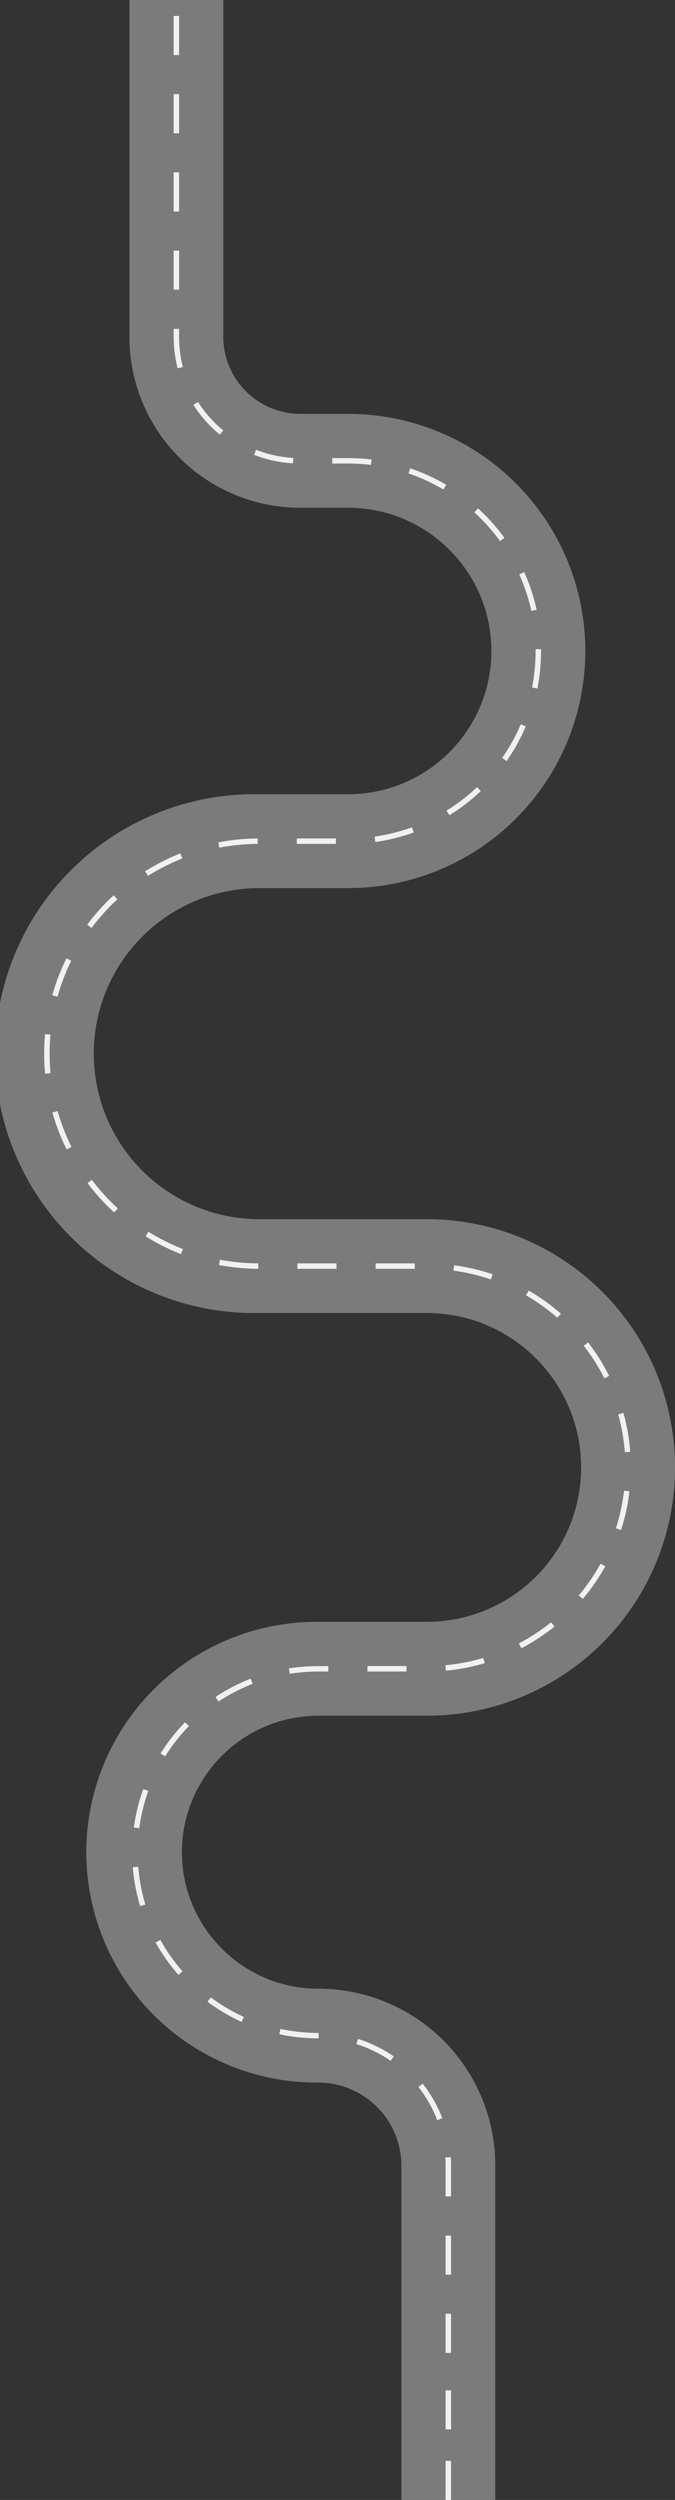 <svg xmlns="http://www.w3.org/2000/svg" viewBox="0 0 587.99 2177.65"><rect x="0" y="0" width="587.99" height="2177.65" fill="#333333" stroke="none"/><defs><style>.cls-1{fill:#7c7b7b;}.cls-2{fill:#f1f1f1;}</style></defs><g id="Layer_2" data-name="Layer 2"><g id="Layer_1-2" data-name="Layer 1"><g id="Road_Group" data-name="Road Group"><g id="Body"><path class="cls-1" d="M588,1278.24a216.09,216.09,0,0,1-216.21,216.27H277.29A119,119,0,0,0,158.45,1613.4c0,65.56,53.31,118.9,118.84,118.9a154.08,154.08,0,0,1,154.14,154.18v291.17H349.65V1886.48a72.46,72.46,0,0,0-72.36-72.4,200.68,200.68,0,1,1,0-401.35h94.49a134.43,134.43,0,0,0,134.43-134.49c0-74.16-60.3-134.49-134.43-134.49H225.9a226,226,0,1,1,0-451.92h77.43c68.77,0,124.71-56,124.71-124.77S372.1,442.3,303.33,442.3H261.65A148.83,148.83,0,0,1,112.74,293.35V0h81.77V293.35a67.23,67.23,0,0,0,67.14,67.17h41.68a206.54,206.54,0,1,1,0,413.08H225.9a144.19,144.19,0,0,0,0,288.38H371.78A216.11,216.11,0,0,1,588,1278.24Z"></path></g><g id="Lane"><path class="cls-2" d="M549,1264.61l-4.72.36a172.34,172.34,0,0,0-5.76-33l4.56-1.26A177.57,177.57,0,0,1,549,1264.61Zm-.69,34.45a177.36,177.36,0,0,1-7.3,33.69l-4.51-1.45a172.71,172.71,0,0,0,7.11-32.79Zm-17.64-100.57-4.23,2.13a172.92,172.92,0,0,0-17.91-28.38l3.74-2.9A177.7,177.7,0,0,1,530.62,1198.49Zm-3.37,165.89a178.76,178.76,0,0,1-19.57,28.38l-3.62-3a174,174,0,0,0,19.05-27.63Zm-38.69-220.11-3.11,3.57a173.4,173.4,0,0,0-27.29-19.52l2.37-4.1A178.35,178.35,0,0,1,488.56,1144.27ZM483,1416.85a178.48,178.48,0,0,1-28.83,18.9l-2.2-4.19a173.64,173.64,0,0,0,28.06-18.4ZM471.29,567.06a169.49,169.49,0,0,1-3.18,32.71l-4.64-.92a164.71,164.71,0,0,0,3.09-31.79c0-.53,0-1.06,0-1.59l4.73,0C471.29,566,471.29,566.52,471.29,567.06Zm-3.84-35.9-4.62,1a162.68,162.68,0,0,0-10.48-31.84l4.32-1.94A167.26,167.26,0,0,1,467.45,531.16ZM458,632.74a168.62,168.62,0,0,1-16.69,30.18l-3.88-2.7a163.25,163.25,0,0,0,16.21-29.33ZM439.4,468.53l-3.83,2.78a164.19,164.19,0,0,0-22.35-25l3.19-3.5A169.57,169.57,0,0,1,439.4,468.53ZM429.14,1110l-1.53,4.48a172,172,0,0,0-32.65-7.67l.63-4.69A176.71,176.71,0,0,1,429.14,1110Zm-6.88,338.75a177.29,177.29,0,0,1-33.85,6.51l-.44-4.71a172.68,172.68,0,0,0,32.95-6.34Zm-3.45-759.64a168.76,168.76,0,0,1-27.33,21l-2.49-4a164.36,164.36,0,0,0,26.57-20.45Zm-25.9,1197.41v26.74h-4.74v-26.74c0-2.39-.07-4.8-.23-7.18l4.73-.3C392.83,1881.47,392.91,1884,392.91,1886.48Zm0,60.81v34.07h-4.74v-34.07Zm0,68.15v34.07h-4.74v-34.07Zm0,66.64v34.07h-4.74v-34.07Zm0,61.5v34.07h-4.74v-34.07ZM388.68,422.32l-2.41,4.07a163.21,163.21,0,0,0-30.46-14l1.52-4.48A167.36,167.36,0,0,1,388.68,422.32ZM385.3,1845.15l-4.42,1.69a110.6,110.6,0,0,0-16.4-28.9l3.72-2.92A115.27,115.27,0,0,1,385.3,1845.15Zm-24-744.65v4.73H327.2v-4.73Zm-.86-375.38a166.65,166.65,0,0,1-33.48,8.31l-.66-4.69a162.1,162.1,0,0,0,32.53-8.07Zm-6.27,726.13V1456H320.08v-4.74Zm-11.18,340-2.7,3.89a110.29,110.29,0,0,0-29.85-14.58l1.41-4.52A115.41,115.41,0,0,1,343,1791.28Zm-19.27-1391-.56,4.7a165.5,165.5,0,0,0-19.81-1.19H289.4v-4.73h13.93A170.57,170.57,0,0,1,323.7,400.27ZM293.13,1100.5v4.73H259.06v-4.73Zm-.51-365.42H258.55v-4.73h34.07ZM286,1451.25V1456h-8.72a159.8,159.8,0,0,0-24.87,2l-.75-4.67a164.64,164.64,0,0,1,25.62-2Zm-8.42,319.57v4.73h-.29a163.3,163.3,0,0,1-34-3.57l1-4.63a158.55,158.55,0,0,0,33,3.47ZM255.47,398.87l-.27,4.72a109.67,109.67,0,0,1-33.87-7.41l1.73-4.4A105.06,105.06,0,0,0,255.47,398.87ZM225,1100.49l0,4.74a188.82,188.82,0,0,1-34.28-3.31l.88-4.64A183.92,183.92,0,0,0,225,1100.49Zm-.5-365.41a184.7,184.7,0,0,0-33.42,3.31l-.9-4.64a188.89,188.89,0,0,1,34.28-3.4Zm-4.41,731.63a157.08,157.08,0,0,0-29.72,15.45l-2.62-4a162.43,162.43,0,0,1,30.62-15.91Zm-7.64,290.17-1.95,4.31a162,162,0,0,1-29.74-17.51l2.82-3.8A156.93,156.93,0,0,0,212.45,1756.88Zm-18-1381.94-3,3.65a110.69,110.69,0,0,1-23-26l4-2.54A106,106,0,0,0,194.47,374.94Zm-29.88,1128.6a157.67,157.67,0,0,0-20.71,26.34l-4-2.52a163.21,163.21,0,0,1,21.33-27.12ZM159.31,1088l-1.72,4.4a186.77,186.77,0,0,1-30.79-15.48l2.51-4A183.12,183.12,0,0,0,159.31,1088Zm0-768.34-4.58,1.18a111.11,111.11,0,0,1-3.44-27.47v-6.9H156v6.9A106.34,106.34,0,0,0,159.28,319.64ZM159,1717.17l-3.55,3.12a162.25,162.25,0,0,1-19.87-28.2l4.13-2.3A158.65,158.65,0,0,0,159,1717.17Zm-.1-969.39a183.13,183.13,0,0,0-30,15.17l-2.51-4a187.37,187.37,0,0,1,30.73-15.56ZM156,150.16v34.07h-4.73V150.16Zm0,68.14v34.07h-4.73V218.3Zm0-204.43V47.94h-4.73V13.87ZM156,82v34.07h-4.73V82ZM129.21,1560a156.86,156.86,0,0,0-7.91,32.55l-4.7-.62a162,162,0,0,1,8.16-33.53Zm-2.6,99-4.53,1.36a162.14,162.14,0,0,1-6.37-33.9l4.72-.38A156.91,156.91,0,0,0,126.61,1659Zm-24-606.39-3.19,3.49a188.51,188.51,0,0,1-23.17-25.5L80,1027.7A184.11,184.11,0,0,0,102.57,1052.56Zm-.36-269.21a184.08,184.08,0,0,0-22.52,24.91l-3.78-2.83A187.29,187.29,0,0,1,99,779.87ZM62.32,999.15l-4.24,2.11a186.79,186.79,0,0,1-12.44-32.13l4.55-1.29A180.9,180.9,0,0,0,62.32,999.15Zm-.23-162.28a182.89,182.89,0,0,0-12,31.35l-4.55-1.28a186.52,186.52,0,0,1,12.35-32.17ZM44,934.83l-4.72.43c-.53-5.77-.8-11.65-.8-17.47,0-5.66.26-11.36.76-17l4.71.43c-.49,5.46-.74,11-.74,16.54C43.25,923.47,43.52,929.2,44,934.83Z"></path></g></g></g></g></svg>